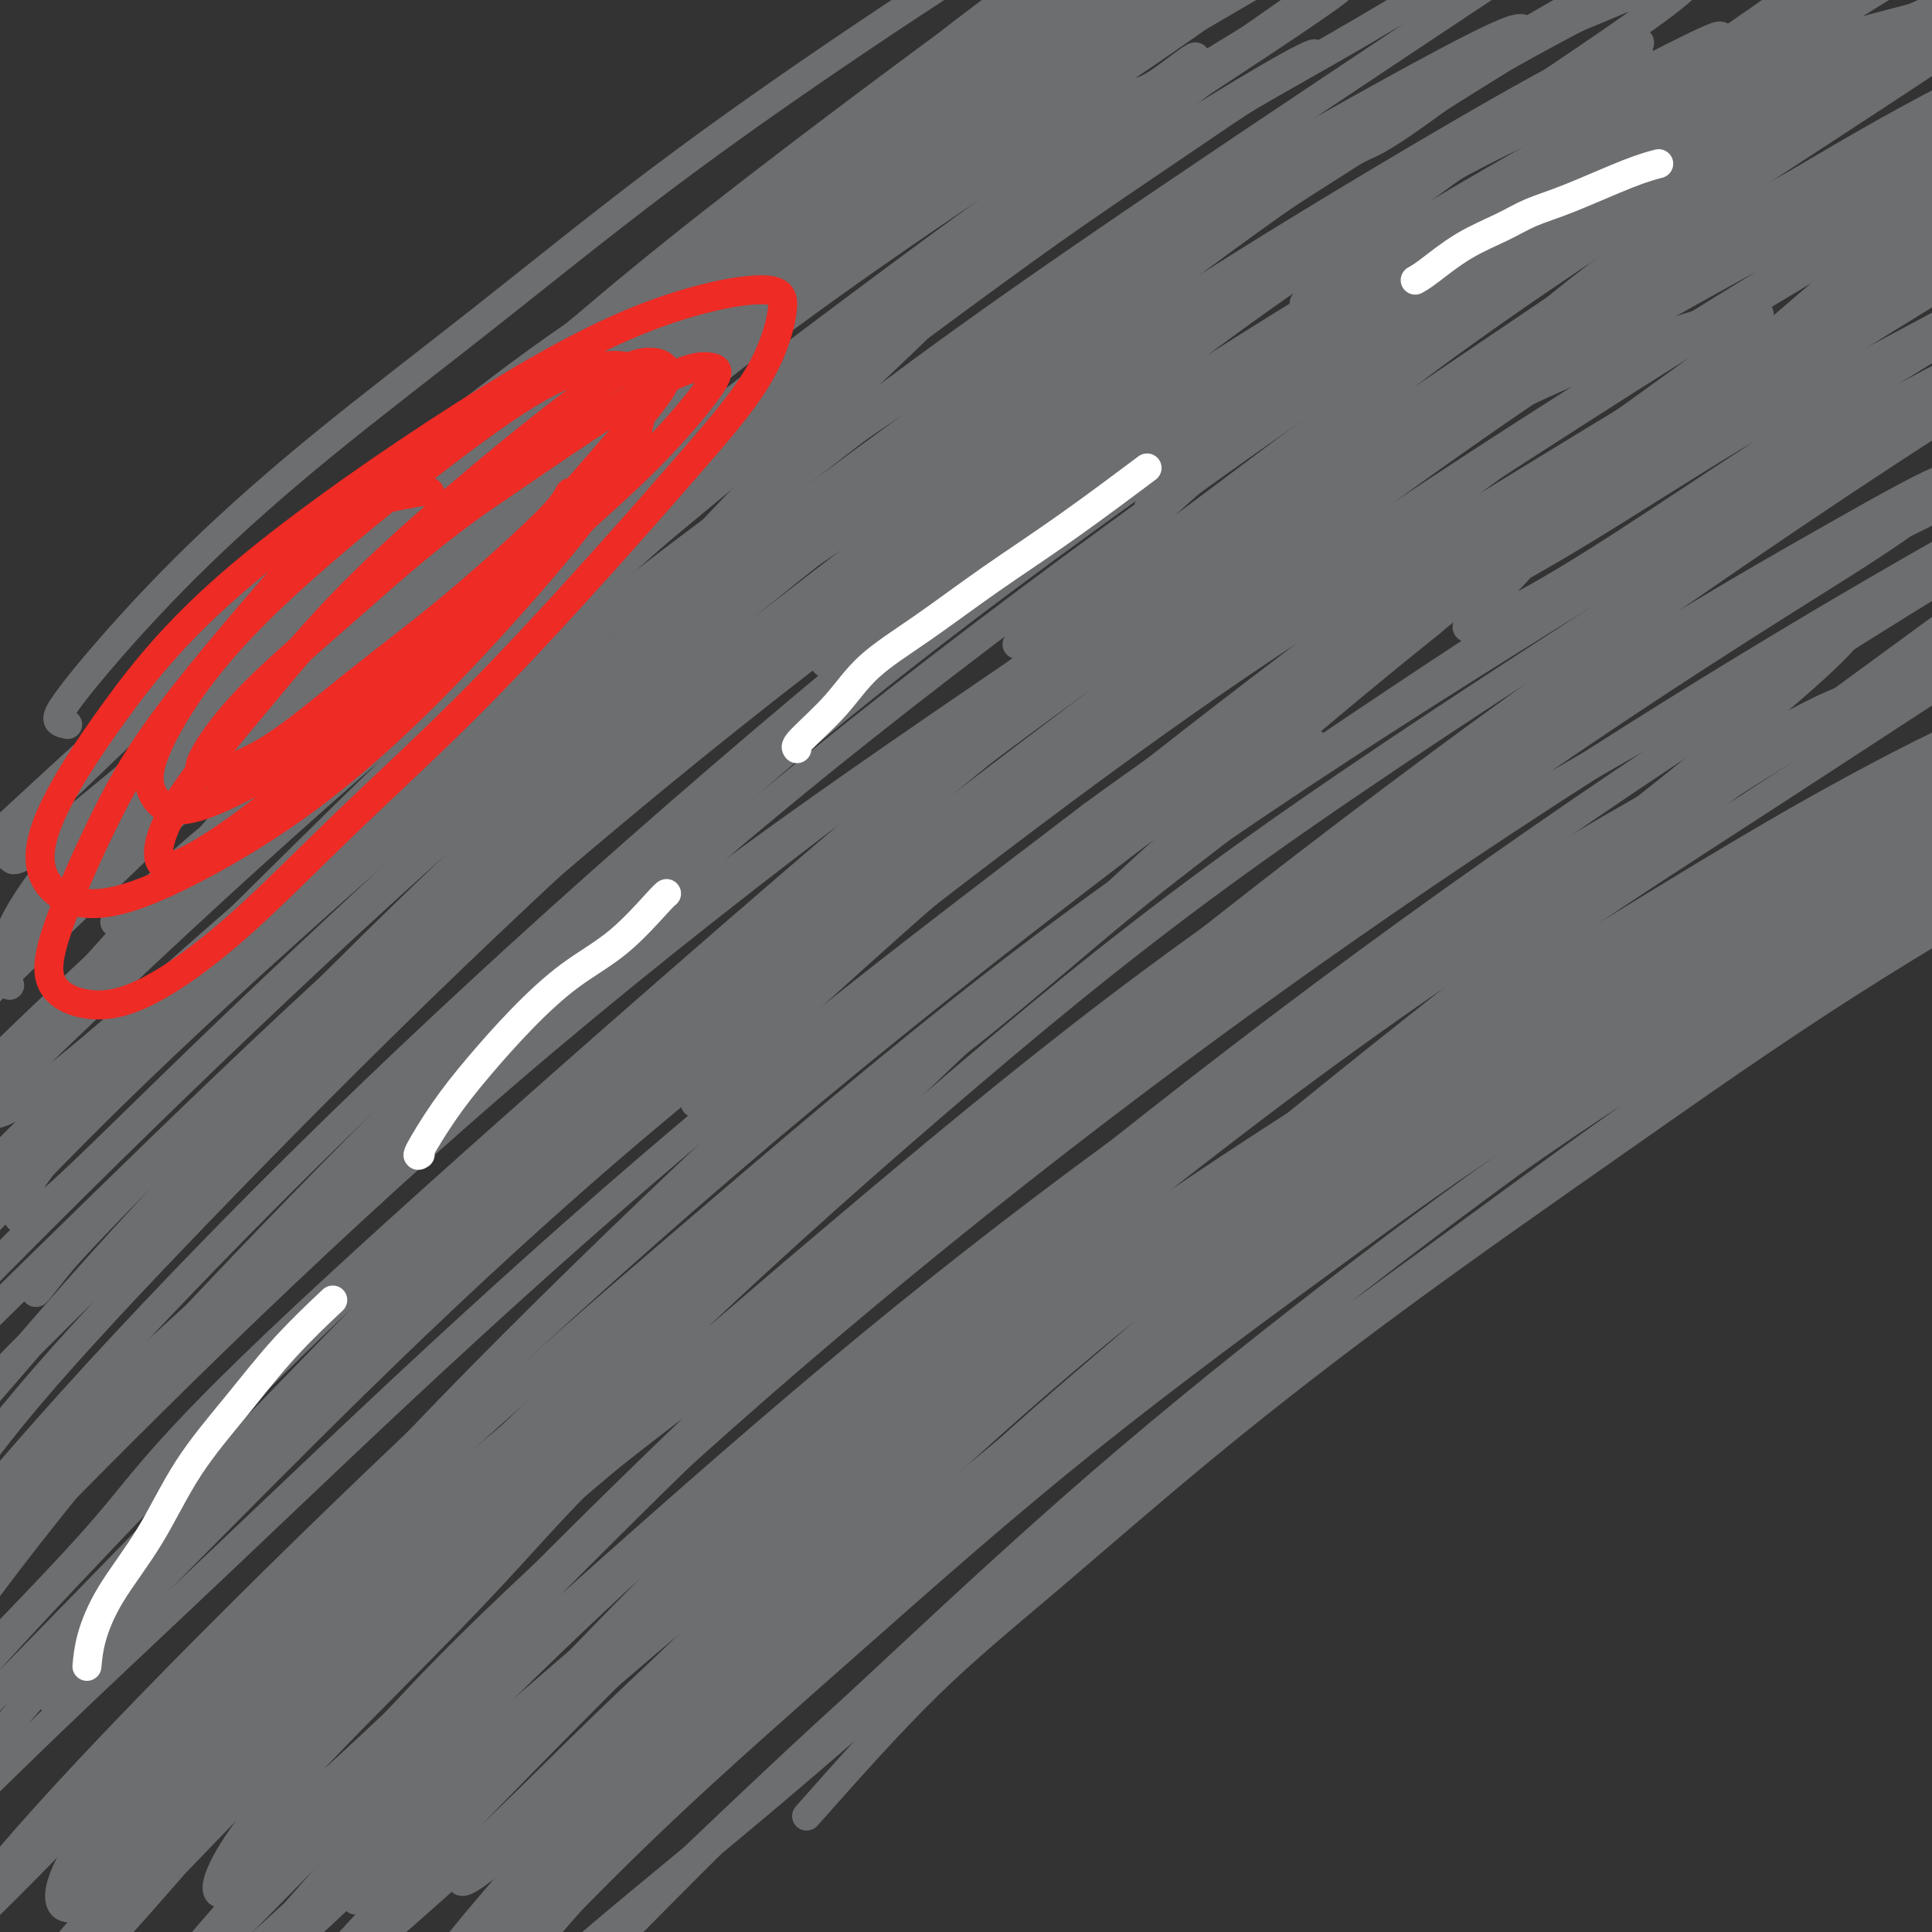 <svg viewBox='0 0 400 400' version='1.1' xmlns='http://www.w3.org/2000/svg' xmlns:xlink='http://www.w3.org/1999/xlink'><rect x="0" y="0" width="400" height="400" fill="#333333" stroke="none"/><g fill='none' stroke='#6D6E70' stroke-width='6' stroke-linecap='round' stroke-linejoin='round'><path d='M14,150c-0.903,-0.187 -1.806,-0.375 -2,-1c-0.194,-0.625 0.323,-1.688 2,-4c1.677,-2.312 4.516,-5.874 9,-11c4.484,-5.126 10.612,-11.816 18,-19c7.388,-7.184 16.035,-14.862 26,-23c9.965,-8.138 21.247,-16.735 33,-26c11.753,-9.265 23.978,-19.198 37,-29c13.022,-9.802 26.841,-19.473 41,-29c14.159,-9.527 28.658,-18.911 39,-25c10.342,-6.089 16.526,-8.883 19,-10c2.474,-1.117 1.237,-0.559 0,0'/><path d='M167,376c8.488,-9.572 16.976,-19.145 25,-27c8.024,-7.855 15.585,-13.993 25,-22c9.415,-8.007 20.685,-17.882 33,-28c12.315,-10.118 25.677,-20.478 40,-31c14.323,-10.522 29.608,-21.207 45,-32c15.392,-10.793 30.889,-21.693 47,-32c16.111,-10.307 32.834,-20.020 48,-29c15.166,-8.980 28.776,-17.225 43,-25c14.224,-7.775 29.064,-15.078 35,-18c5.936,-2.922 2.968,-1.461 0,0'/><path d='M222,15c1.896,-0.559 3.791,-1.117 0,0c-3.791,1.117 -13.270,3.910 -25,10c-11.730,6.090 -25.711,15.477 -38,24c-12.289,8.523 -22.885,16.181 -34,25c-11.115,8.819 -22.748,18.800 -34,29c-11.252,10.200 -22.121,20.618 -32,30c-9.879,9.382 -18.767,17.728 -26,25c-7.233,7.272 -12.810,13.469 -16,17c-3.190,3.531 -3.993,4.397 -3,4c0.993,-0.397 3.781,-2.056 9,-6c5.219,-3.944 12.869,-10.174 22,-18c9.131,-7.826 19.744,-17.247 32,-28c12.256,-10.753 26.154,-22.839 41,-35c14.846,-12.161 30.641,-24.399 42,-33c11.359,-8.601 18.281,-13.567 26,-19c7.719,-5.433 16.234,-11.333 26,-18c9.766,-6.667 20.784,-14.099 32,-21c11.216,-6.901 22.631,-13.270 33,-19c10.369,-5.730 19.693,-10.821 25,-13c5.307,-2.179 6.597,-1.446 9,-2c2.403,-0.554 5.920,-2.395 -10,10c-15.920,12.395 -51.276,39.027 -78,60c-26.724,20.973 -44.815,36.288 -64,53c-19.185,16.712 -39.465,34.819 -58,52c-18.535,17.181 -35.324,33.434 -49,48c-13.676,14.566 -24.239,27.446 -32,37c-7.761,9.554 -12.721,15.784 -15,20c-2.279,4.216 -1.879,6.419 1,5c2.879,-1.419 8.237,-6.459 16,-14c7.763,-7.541 17.932,-17.583 31,-30c13.068,-12.417 29.034,-27.208 45,-42'/><path d='M98,166c23.624,-21.349 36.683,-31.722 56,-47c19.317,-15.278 44.891,-35.460 62,-48c17.109,-12.540 25.753,-17.438 35,-23c9.247,-5.562 19.096,-11.788 31,-19c11.904,-7.212 25.861,-15.408 40,-23c14.139,-7.592 28.459,-14.578 42,-21c13.541,-6.422 26.302,-12.281 35,-16c8.698,-3.719 13.331,-5.299 17,-6c3.669,-0.701 6.372,-0.522 -12,13c-18.372,13.522 -57.819,40.387 -90,63c-32.181,22.613 -57.095,40.973 -83,61c-25.905,20.027 -52.801,41.719 -78,64c-25.199,22.281 -48.702,45.150 -70,67c-21.298,21.850 -40.392,42.683 -56,61c-15.608,18.317 -27.730,34.120 -37,47c-9.270,12.880 -15.687,22.838 -18,28c-2.313,5.162 -0.522,5.529 0,7c0.522,1.471 -0.225,4.048 18,-14c18.225,-18.048 55.422,-56.720 81,-83c25.578,-26.280 39.539,-40.169 59,-58c19.461,-17.831 44.424,-39.606 68,-59c23.576,-19.394 45.764,-36.409 70,-53c24.236,-16.591 50.520,-32.759 68,-43c17.480,-10.241 26.158,-14.554 36,-20c9.842,-5.446 20.849,-12.026 29,-16c8.151,-3.974 13.447,-5.344 20,-8c6.553,-2.656 14.365,-6.599 14,-4c-0.365,2.599 -8.906,11.738 -23,23c-14.094,11.262 -33.741,24.646 -54,40c-20.259,15.354 -41.129,32.677 -62,50'/><path d='M296,129c-29.893,24.049 -46.625,39.173 -67,58c-20.375,18.827 -44.392,41.357 -65,62c-20.608,20.643 -37.806,39.400 -53,57c-15.194,17.600 -28.382,34.043 -39,47c-10.618,12.957 -18.665,22.428 -23,29c-4.335,6.572 -4.959,10.246 -3,10c1.959,-0.246 6.499,-4.413 14,-12c7.501,-7.587 17.963,-18.594 31,-32c13.037,-13.406 28.650,-29.212 46,-46c17.350,-16.788 36.438,-34.557 57,-53c20.562,-18.443 42.598,-37.558 65,-55c22.402,-17.442 45.171,-33.209 67,-47c21.829,-13.791 42.717,-25.606 61,-35c18.283,-9.394 33.962,-16.368 46,-21c12.038,-4.632 20.435,-6.922 24,-7c3.565,-0.078 2.300,2.056 -2,6c-4.300,3.944 -11.633,9.699 -27,21c-15.367,11.301 -38.768,28.150 -60,44c-21.232,15.850 -40.293,30.703 -61,47c-20.707,16.297 -43.058,34.040 -64,52c-20.942,17.960 -40.474,36.137 -58,53c-17.526,16.863 -33.047,32.411 -46,46c-12.953,13.589 -23.337,25.220 -31,34c-7.663,8.780 -12.606,14.709 -15,18c-2.394,3.291 -2.238,3.943 0,2c2.238,-1.943 6.559,-6.479 16,-15c9.441,-8.521 24.003,-21.025 32,-28c7.997,-6.975 9.428,-8.421 10,-9c0.572,-0.579 0.286,-0.289 0,0'/><path d='M170,39c-4.191,2.353 -8.381,4.706 -16,9c-7.619,4.294 -18.666,10.530 -30,18c-11.334,7.470 -22.953,16.175 -35,26c-12.047,9.825 -24.521,20.771 -36,31c-11.479,10.229 -21.961,19.740 -30,28c-8.039,8.260 -13.634,15.270 -17,20c-3.366,4.730 -4.504,7.181 -3,7c1.504,-0.181 5.651,-2.995 12,-8c6.349,-5.005 14.901,-12.202 25,-21c10.099,-8.798 21.744,-19.197 35,-31c13.256,-11.803 28.123,-25.011 42,-37c13.877,-11.989 26.764,-22.760 36,-30c9.236,-7.240 14.822,-10.950 22,-16c7.178,-5.050 15.947,-11.439 25,-18c9.053,-6.561 18.390,-13.294 27,-19c8.610,-5.706 16.491,-10.387 22,-14c5.509,-3.613 8.644,-6.159 10,-7c1.356,-0.841 0.933,0.022 -14,10c-14.933,9.978 -44.376,29.071 -72,48c-27.624,18.929 -53.429,37.694 -76,55c-22.571,17.306 -41.908,33.154 -59,48c-17.092,14.846 -31.940,28.690 -43,39c-11.060,10.310 -18.332,17.086 -22,21c-3.668,3.914 -3.732,4.964 -1,3c2.732,-1.964 8.258,-6.944 17,-15c8.742,-8.056 20.698,-19.188 34,-32c13.302,-12.812 27.949,-27.305 47,-44c19.051,-16.695 42.505,-35.592 57,-47c14.495,-11.408 20.029,-15.326 28,-21c7.971,-5.674 18.377,-13.105 30,-21c11.623,-7.895 24.464,-16.256 37,-24c12.536,-7.744 24.768,-14.872 37,-22'/><path d='M259,-25c17.201,-10.246 23.205,-12.861 27,-14c3.795,-1.139 5.383,-0.800 4,1c-1.383,1.800 -5.737,5.063 -34,25c-28.263,19.937 -80.434,56.547 -114,82c-33.566,25.453 -48.527,39.748 -67,57c-18.473,17.252 -40.456,37.460 -58,54c-17.544,16.540 -30.647,29.414 -40,39c-9.353,9.586 -14.957,15.886 -17,19c-2.043,3.114 -0.525,3.041 4,-1c4.525,-4.041 12.058,-12.051 23,-23c10.942,-10.949 25.294,-24.837 41,-40c15.706,-15.163 32.765,-31.602 54,-50c21.235,-18.398 46.647,-38.756 64,-52c17.353,-13.244 26.648,-19.374 36,-26c9.352,-6.626 18.762,-13.747 30,-21c11.238,-7.253 24.304,-14.636 37,-22c12.696,-7.364 25.022,-14.707 35,-20c9.978,-5.293 17.606,-8.534 26,-13c8.394,-4.466 17.552,-10.157 -1,3c-18.552,13.157 -64.814,45.164 -100,70c-35.186,24.836 -59.296,42.503 -83,62c-23.704,19.497 -47.002,40.825 -68,60c-20.998,19.175 -39.696,36.198 -55,51c-15.304,14.802 -27.213,27.383 -35,36c-7.787,8.617 -11.452,13.269 -12,15c-0.548,1.731 2.022,0.540 8,-5c5.978,-5.540 15.364,-15.429 28,-28c12.636,-12.571 28.521,-27.823 46,-44c17.479,-16.177 36.552,-33.278 59,-52c22.448,-18.722 48.271,-39.063 68,-54c19.729,-14.937 33.365,-24.468 47,-34'/><path d='M212,50c30.335,-21.491 48.672,-31.219 64,-40c15.328,-8.781 27.646,-16.615 37,-22c9.354,-5.385 15.743,-8.323 29,-16c13.257,-7.677 33.380,-20.095 11,-5c-22.380,15.095 -87.265,57.703 -127,85c-39.735,27.297 -54.321,39.284 -75,56c-20.679,16.716 -47.452,38.161 -70,58c-22.548,19.839 -40.872,38.071 -57,54c-16.128,15.929 -30.058,29.554 -40,40c-9.942,10.446 -15.894,17.712 -19,22c-3.106,4.288 -3.367,5.598 0,3c3.367,-2.598 10.360,-9.104 20,-19c9.640,-9.896 21.927,-23.182 37,-38c15.073,-14.818 32.932,-31.169 52,-48c19.068,-16.831 39.345,-34.143 62,-52c22.655,-17.857 47.689,-36.258 67,-50c19.311,-13.742 32.899,-22.823 44,-30c11.101,-7.177 19.714,-12.448 29,-18c9.286,-5.552 19.246,-11.383 29,-17c9.754,-5.617 19.304,-11.020 26,-15c6.696,-3.980 10.540,-6.538 15,-9c4.460,-2.462 9.536,-4.829 -6,5c-15.536,9.829 -51.685,31.854 -81,51c-29.315,19.146 -51.797,35.415 -75,53c-23.203,17.585 -47.127,36.487 -70,56c-22.873,19.513 -44.695,39.637 -64,58c-19.305,18.363 -36.092,34.963 -50,49c-13.908,14.037 -24.937,25.510 -32,34c-7.063,8.490 -10.161,13.997 -10,15c0.161,1.003 3.580,-2.499 7,-6'/><path d='M-35,304c5.330,-4.982 15.153,-14.436 27,-26c11.847,-11.564 25.716,-25.239 42,-41c16.284,-15.761 34.984,-33.607 55,-51c20.016,-17.393 41.350,-34.331 64,-52c22.650,-17.669 46.617,-36.068 67,-50c20.383,-13.932 37.182,-23.397 50,-31c12.818,-7.603 21.656,-13.345 30,-18c8.344,-4.655 16.194,-8.223 24,-12c7.806,-3.777 15.569,-7.761 22,-11c6.431,-3.239 11.532,-5.732 10,-4c-1.532,1.732 -9.695,7.688 -28,20c-18.305,12.312 -46.751,30.981 -71,48c-24.249,17.019 -44.301,32.390 -66,50c-21.699,17.610 -45.044,37.459 -67,57c-21.956,19.541 -42.523,38.774 -61,57c-18.477,18.226 -34.864,35.445 -48,50c-13.136,14.555 -23.023,26.445 -30,35c-6.977,8.555 -11.046,13.776 -12,16c-0.954,2.224 1.206,1.450 6,-3c4.794,-4.450 12.220,-12.576 23,-24c10.780,-11.424 24.913,-26.147 41,-42c16.087,-15.853 34.127,-32.837 54,-51c19.873,-18.163 41.578,-37.505 64,-56c22.422,-18.495 45.560,-36.142 70,-54c24.440,-17.858 50.180,-35.925 69,-48c18.820,-12.075 30.718,-18.158 40,-23c9.282,-4.842 15.949,-8.444 24,-13c8.051,-4.556 17.488,-10.067 25,-14c7.512,-3.933 13.099,-6.290 19,-9c5.901,-2.710 12.114,-5.774 4,0c-8.114,5.774 -30.557,20.387 -53,35'/><path d='M359,39c-23.813,16.009 -56.845,38.531 -80,54c-23.155,15.469 -36.433,23.884 -75,56c-38.567,32.116 -102.423,87.933 -136,119c-33.577,31.067 -36.873,37.384 -46,48c-9.127,10.616 -24.084,25.533 -30,32c-5.916,6.467 -2.793,4.486 -1,3c1.793,-1.486 2.254,-2.478 11,-12c8.746,-9.522 25.776,-27.575 42,-44c16.224,-16.425 31.641,-31.221 50,-48c18.359,-16.779 39.658,-35.540 62,-54c22.342,-18.460 45.726,-36.620 70,-54c24.274,-17.380 49.438,-33.981 72,-48c22.562,-14.019 42.521,-25.456 58,-34c15.479,-8.544 26.477,-14.193 36,-19c9.523,-4.807 17.571,-8.770 24,-12c6.429,-3.230 11.239,-5.727 16,-8c4.761,-2.273 9.472,-4.320 4,-1c-5.472,3.320 -21.129,12.009 -43,25c-21.871,12.991 -49.957,30.283 -76,47c-26.043,16.717 -50.043,32.859 -75,51c-24.957,18.141 -50.871,38.282 -75,58c-24.129,19.718 -46.472,39.014 -67,58c-20.528,18.986 -39.239,37.662 -55,54c-15.761,16.338 -28.571,30.339 -38,41c-9.429,10.661 -15.477,17.981 -18,22c-2.523,4.019 -1.522,4.736 2,2c3.522,-2.736 9.565,-8.927 19,-18c9.435,-9.073 22.261,-21.030 37,-35c14.739,-13.970 31.391,-29.953 50,-47c18.609,-17.047 39.174,-35.156 61,-53c21.826,-17.844 44.913,-35.422 68,-53'/><path d='M226,169c23.087,-16.871 46.804,-32.550 69,-47c22.196,-14.450 42.872,-27.671 62,-39c19.128,-11.329 36.709,-20.764 48,-27c11.291,-6.236 16.290,-9.271 21,-12c4.710,-2.729 9.129,-5.152 9,-5c-0.129,0.152 -4.805,2.878 -15,9c-10.195,6.122 -25.909,15.638 -44,27c-18.091,11.362 -38.559,24.569 -61,40c-22.441,15.431 -46.855,33.086 -72,52c-25.145,18.914 -51.019,39.086 -75,59c-23.981,19.914 -46.067,39.570 -67,59c-20.933,19.430 -40.711,38.636 -57,55c-16.289,16.364 -29.089,29.888 -38,40c-8.911,10.112 -13.931,16.813 -16,20c-2.069,3.187 -1.185,2.862 3,-1c4.185,-3.862 11.672,-11.261 22,-22c10.328,-10.739 23.497,-24.820 39,-40c15.503,-15.180 33.340,-31.460 53,-49c19.660,-17.540 41.144,-36.340 64,-55c22.856,-18.660 47.083,-37.180 71,-54c23.917,-16.820 47.523,-31.941 70,-46c22.477,-14.059 43.825,-27.055 63,-38c19.175,-10.945 36.176,-19.837 50,-27c13.824,-7.163 24.469,-12.595 31,-16c6.531,-3.405 8.948,-4.781 8,-4c-0.948,0.781 -5.261,3.718 -14,9c-8.739,5.282 -21.905,12.907 -38,23c-16.095,10.093 -35.118,22.654 -56,37c-20.882,14.346 -43.622,30.478 -67,48c-23.378,17.522 -47.394,36.435 -70,55c-22.606,18.565 -43.803,36.783 -65,55'/><path d='M154,275c-30.750,26.634 -40.125,38.220 -52,51c-11.875,12.780 -26.249,26.756 -36,37c-9.751,10.244 -14.878,16.758 -17,20c-2.122,3.242 -1.239,3.213 3,0c4.239,-3.213 11.835,-9.609 22,-19c10.165,-9.391 22.900,-21.775 38,-36c15.100,-14.225 32.564,-30.289 52,-47c19.436,-16.711 40.845,-34.069 63,-51c22.155,-16.931 45.055,-33.433 68,-49c22.945,-15.567 45.935,-30.197 67,-43c21.065,-12.803 40.205,-23.780 57,-33c16.795,-9.220 31.245,-16.683 42,-22c10.755,-5.317 17.814,-8.488 21,-10c3.186,-1.512 2.499,-1.366 -2,1c-4.499,2.366 -12.811,6.952 -25,14c-12.189,7.048 -28.256,16.557 -47,28c-18.744,11.443 -40.165,24.819 -63,40c-22.835,15.181 -47.085,32.168 -71,50c-23.915,17.832 -47.496,36.508 -70,55c-22.504,18.492 -43.932,36.801 -63,54c-19.068,17.199 -35.775,33.289 -49,47c-13.225,13.711 -22.967,25.044 -30,33c-7.033,7.956 -11.358,12.537 -12,14c-0.642,1.463 2.398,-0.190 7,-4c4.602,-3.810 10.766,-9.777 26,-24c15.234,-14.223 39.537,-36.702 55,-51c15.463,-14.298 22.085,-20.414 42,-37c19.915,-16.586 53.121,-43.642 80,-64c26.879,-20.358 47.429,-34.020 69,-48c21.571,-13.980 44.163,-28.280 64,-40c19.837,-11.720 36.918,-20.860 54,-30'/><path d='M447,111c25.283,-14.715 29.492,-16.501 35,-19c5.508,-2.499 12.317,-5.710 15,-7c2.683,-1.290 1.242,-0.659 -4,2c-5.242,2.659 -14.284,7.347 -26,14c-11.716,6.653 -26.104,15.271 -43,26c-16.896,10.729 -36.299,23.568 -57,37c-20.701,13.432 -42.699,27.458 -64,43c-21.301,15.542 -41.906,32.599 -62,49c-20.094,16.401 -39.676,32.147 -57,47c-17.324,14.853 -32.389,28.814 -45,41c-12.611,12.186 -22.769,22.596 -30,30c-7.231,7.404 -11.534,11.802 -13,14c-1.466,2.198 -0.094,2.196 4,-1c4.094,-3.196 10.910,-9.585 20,-18c9.090,-8.415 20.455,-18.856 34,-31c13.545,-12.144 29.271,-25.991 46,-40c16.729,-14.009 34.460,-28.180 53,-42c18.540,-13.820 37.887,-27.287 57,-40c19.113,-12.713 37.992,-24.671 55,-35c17.008,-10.329 32.146,-19.030 45,-26c12.854,-6.970 23.425,-12.209 31,-16c7.575,-3.791 12.154,-6.134 14,-7c1.846,-0.866 0.959,-0.255 -3,2c-3.959,2.255 -10.991,6.155 -21,12c-10.009,5.845 -22.994,13.636 -38,23c-15.006,9.364 -32.031,20.303 -50,32c-17.969,11.697 -36.881,24.154 -56,38c-19.119,13.846 -38.444,29.083 -57,44c-18.556,14.917 -36.342,29.516 -53,44c-16.658,14.484 -32.188,28.853 -45,41c-12.812,12.147 -22.906,22.074 -33,32'/><path d='M99,400c-15.703,15.347 -15.961,17.214 -17,19c-1.039,1.786 -2.858,3.493 -1,2c1.858,-1.493 7.392,-6.184 15,-13c7.608,-6.816 17.291,-15.755 29,-27c11.709,-11.245 25.446,-24.794 41,-39c15.554,-14.206 32.926,-29.069 51,-44c18.074,-14.931 36.850,-29.930 56,-44c19.150,-14.070 38.675,-27.210 58,-40c19.325,-12.790 38.450,-25.228 56,-36c17.550,-10.772 33.527,-19.878 47,-27c13.473,-7.122 24.444,-12.260 32,-16c7.556,-3.740 11.697,-6.081 13,-7c1.303,-0.919 -0.230,-0.416 -5,2c-4.770,2.416 -12.775,6.746 -24,13c-11.225,6.254 -25.669,14.431 -42,24c-16.331,9.569 -34.548,20.531 -54,33c-19.452,12.469 -40.140,26.446 -61,41c-20.860,14.554 -41.892,29.685 -62,45c-20.108,15.315 -39.291,30.814 -57,46c-17.709,15.186 -33.945,30.060 -48,43c-14.055,12.940 -25.928,23.947 -35,33c-9.072,9.053 -15.342,16.151 -19,20c-3.658,3.849 -4.704,4.448 -3,3c1.704,-1.448 6.158,-4.944 13,-11c6.842,-6.056 16.071,-14.673 27,-25c10.929,-10.327 23.558,-22.364 38,-35c14.442,-12.636 30.699,-25.872 48,-40c17.301,-14.128 35.648,-29.148 54,-43c18.352,-13.852 36.710,-26.537 55,-39c18.290,-12.463 36.511,-24.704 53,-35c16.489,-10.296 31.244,-18.648 46,-27'/><path d='M403,176c13.749,-8.148 25.122,-15.018 34,-20c8.878,-4.982 15.259,-8.076 19,-10c3.741,-1.924 4.840,-2.678 3,-2c-1.840,0.678 -6.619,2.787 -14,7c-7.381,4.213 -17.364,10.529 -30,18c-12.636,7.471 -27.923,16.098 -44,26c-16.077,9.902 -32.943,21.081 -51,33c-18.057,11.919 -37.306,24.578 -56,38c-18.694,13.422 -36.833,27.608 -54,41c-17.167,13.392 -33.361,25.992 -47,37c-13.639,11.008 -24.721,20.424 -33,27c-8.279,6.576 -13.754,10.310 -16,12c-2.246,1.690 -1.264,1.335 2,-2c3.264,-3.335 8.809,-9.649 16,-17c7.191,-7.351 16.028,-15.738 30,-29c13.972,-13.262 33.081,-31.397 51,-47c17.919,-15.603 34.650,-28.672 49,-40c14.350,-11.328 26.320,-20.915 51,-37c24.680,-16.085 62.071,-38.667 81,-50c18.929,-11.333 19.395,-11.417 17,-10c-2.395,1.417 -7.653,4.335 -16,9c-8.347,4.665 -19.785,11.079 -33,19c-13.215,7.921 -28.208,17.351 -44,28c-15.792,10.649 -32.384,22.518 -49,35c-16.616,12.482 -33.256,25.577 -49,38c-15.744,12.423 -30.591,24.175 -43,35c-12.409,10.825 -22.379,20.722 -31,29c-8.621,8.278 -15.892,14.937 -20,19c-4.108,4.063 -5.054,5.532 -6,7'/><path d='M120,370c-8.490,8.303 -1.216,1.562 5,-4c6.216,-5.562 11.375,-9.943 19,-17c7.625,-7.057 17.718,-16.789 29,-27c11.282,-10.211 23.754,-20.902 37,-32c13.246,-11.098 27.266,-22.604 42,-34c14.734,-11.396 30.182,-22.683 45,-33c14.818,-10.317 29.006,-19.662 42,-28c12.994,-8.338 24.794,-15.667 35,-22c10.206,-6.333 18.817,-11.670 24,-15c5.183,-3.330 6.937,-4.653 7,-5c0.063,-0.347 -1.565,0.281 -7,3c-5.435,2.719 -14.675,7.528 -26,14c-11.325,6.472 -24.734,14.605 -40,24c-15.266,9.395 -32.389,20.050 -50,32c-17.611,11.950 -35.710,25.194 -54,39c-18.290,13.806 -36.771,28.174 -54,42c-17.229,13.826 -33.205,27.109 -47,39c-13.795,11.891 -25.410,22.389 -34,30c-8.590,7.611 -14.155,12.334 -17,15c-2.845,2.666 -2.969,3.277 -1,1c1.969,-2.277 6.032,-7.440 13,-15c6.968,-7.560 16.843,-17.517 28,-29c11.157,-11.483 23.597,-24.494 38,-38c14.403,-13.506 30.768,-27.509 48,-42c17.232,-14.491 35.330,-29.471 53,-43c17.670,-13.529 34.912,-25.609 51,-36c16.088,-10.391 31.021,-19.094 43,-26c11.979,-6.906 21.005,-12.016 27,-15c5.995,-2.984 8.960,-3.842 9,-4c0.040,-0.158 -2.846,0.383 -10,4c-7.154,3.617 -18.577,10.308 -30,17'/><path d='M345,165c-13.791,7.670 -28.269,16.345 -45,27c-16.731,10.655 -35.714,23.291 -55,37c-19.286,13.709 -38.874,28.490 -58,44c-19.126,15.510 -37.788,31.749 -55,47c-17.212,15.251 -32.973,29.514 -46,42c-13.027,12.486 -23.321,23.194 -31,31c-7.679,7.806 -12.744,12.711 -15,15c-2.256,2.289 -1.701,1.961 1,-1c2.701,-2.961 7.550,-8.556 15,-17c7.450,-8.444 17.500,-19.737 29,-32c11.500,-12.263 24.448,-25.495 39,-40c14.552,-14.505 30.707,-30.284 48,-46c17.293,-15.716 35.724,-31.371 54,-46c18.276,-14.629 36.398,-28.234 54,-41c17.602,-12.766 34.683,-24.694 50,-35c15.317,-10.306 28.871,-18.989 40,-26c11.129,-7.011 19.832,-12.350 26,-17c6.168,-4.650 9.799,-8.609 7,-8c-2.799,0.609 -12.030,5.788 -23,12c-10.970,6.212 -23.680,13.459 -39,23c-15.320,9.541 -33.251,21.376 -52,34c-18.749,12.624 -38.316,26.037 -58,41c-19.684,14.963 -39.483,31.475 -59,48c-19.517,16.525 -38.750,33.063 -56,49c-17.250,15.937 -32.516,31.274 -46,45c-13.484,13.726 -25.185,25.841 -34,35c-8.815,9.159 -14.744,15.362 -18,19c-3.256,3.638 -3.838,4.710 -2,3c1.838,-1.710 6.097,-6.203 13,-14c6.903,-7.797 16.452,-18.899 26,-30'/><path d='M55,364c12.628,-13.790 24.700,-26.264 39,-41c14.300,-14.736 30.830,-31.736 49,-49c18.170,-17.264 37.981,-34.794 57,-51c19.019,-16.206 37.246,-31.087 61,-48c23.754,-16.913 53.035,-35.856 75,-50c21.965,-14.144 36.613,-23.487 51,-32c14.387,-8.513 28.513,-16.196 39,-22c10.487,-5.804 17.335,-9.727 21,-12c3.665,-2.273 4.148,-2.894 1,-2c-3.148,0.894 -9.928,3.305 -20,8c-10.072,4.695 -23.438,11.675 -39,20c-15.562,8.325 -33.322,17.996 -53,30c-19.678,12.004 -41.275,26.340 -63,41c-21.725,14.660 -43.577,29.645 -66,47c-22.423,17.355 -45.416,37.080 -64,53c-18.584,15.920 -32.758,28.035 -56,50c-23.242,21.965 -55.551,53.780 -70,68c-14.449,14.220 -11.039,10.846 -9,9c2.039,-1.846 2.707,-2.164 7,-7c4.293,-4.836 12.212,-14.189 22,-25c9.788,-10.811 21.446,-23.078 35,-37c13.554,-13.922 29.004,-29.498 46,-46c16.996,-16.502 35.537,-33.930 55,-51c19.463,-17.070 39.848,-33.783 60,-49c20.152,-15.217 40.070,-28.937 59,-42c18.930,-13.063 36.871,-25.470 53,-36c16.129,-10.530 30.447,-19.183 42,-26c11.553,-6.817 20.341,-11.797 26,-15c5.659,-3.203 8.188,-4.629 6,-4c-2.188,0.629 -9.094,3.315 -16,6'/><path d='M403,51c-8.467,3.822 -21.636,10.375 -37,19c-15.364,8.625 -32.923,19.320 -52,31c-19.077,11.680 -39.670,24.344 -61,39c-21.330,14.656 -43.395,31.304 -65,48c-21.605,16.696 -42.751,33.439 -62,50c-19.249,16.561 -36.602,32.938 -52,48c-15.398,15.062 -28.840,28.807 -39,39c-10.160,10.193 -17.038,16.832 -21,21c-3.962,4.168 -5.007,5.864 -4,5c1.007,-0.864 4.065,-4.288 10,-11c5.935,-6.712 14.745,-16.710 25,-28c10.255,-11.290 21.955,-23.870 37,-39c15.045,-15.130 33.436,-32.809 48,-47c14.564,-14.191 25.300,-24.895 56,-49c30.700,-24.105 81.364,-61.611 110,-82c28.636,-20.389 35.246,-23.661 44,-29c8.754,-5.339 19.653,-12.746 26,-17c6.347,-4.254 8.143,-5.354 10,-7c1.857,-1.646 3.777,-3.838 -1,-2c-4.777,1.838 -16.249,7.706 -30,15c-13.751,7.294 -29.779,16.014 -48,27c-18.221,10.986 -38.633,24.239 -60,39c-21.367,14.761 -43.688,31.030 -66,48c-22.312,16.970 -44.616,34.641 -66,53c-21.384,18.359 -41.848,37.406 -60,55c-18.152,17.594 -33.991,33.737 -47,47c-13.009,13.263 -23.188,23.648 -30,31c-6.812,7.352 -10.257,11.672 -11,13c-0.743,1.328 1.216,-0.335 6,-6c4.784,-5.665 12.392,-15.333 20,-25'/><path d='M-17,337c9.676,-11.405 20.865,-24.418 34,-39c13.135,-14.582 28.217,-30.735 45,-48c16.783,-17.265 35.267,-35.643 55,-54c19.733,-18.357 40.714,-36.692 61,-53c20.286,-16.308 39.876,-30.587 60,-45c20.124,-14.413 40.783,-28.959 54,-38c13.217,-9.041 18.991,-12.576 28,-18c9.009,-5.424 21.252,-12.736 28,-17c6.748,-4.264 8.000,-5.479 10,-7c2.000,-1.521 4.748,-3.346 1,-2c-3.748,1.346 -13.992,5.865 -31,15c-17.008,9.135 -40.781,22.885 -62,36c-21.219,13.115 -39.883,25.594 -60,40c-20.117,14.406 -41.687,30.739 -63,48c-21.313,17.261 -42.368,35.449 -62,53c-19.632,17.551 -37.841,34.463 -53,49c-15.159,14.537 -27.270,26.698 -36,36c-8.730,9.302 -14.081,15.744 -17,19c-2.919,3.256 -3.407,3.327 -1,1c2.407,-2.327 7.710,-7.052 15,-15c7.290,-7.948 16.567,-19.120 28,-32c11.433,-12.880 25.023,-27.469 41,-43c15.977,-15.531 34.342,-32.004 52,-48c17.658,-15.996 34.609,-31.516 58,-50c23.391,-18.484 53.220,-39.933 72,-53c18.780,-13.067 26.509,-17.752 35,-23c8.491,-5.248 17.745,-11.058 26,-16c8.255,-4.942 15.512,-9.015 21,-12c5.488,-2.985 9.208,-4.880 13,-7c3.792,-2.120 7.655,-4.463 0,0c-7.655,4.463 -26.827,15.731 -46,27'/><path d='M289,41c-17.058,10.624 -36.703,23.683 -56,37c-19.297,13.317 -38.244,26.893 -58,42c-19.756,15.107 -40.319,31.744 -59,47c-18.681,15.256 -35.481,29.129 -50,42c-14.519,12.871 -26.759,24.738 -36,34c-9.241,9.262 -15.483,15.917 -19,20c-3.517,4.083 -4.309,5.592 -3,4c1.309,-1.592 4.720,-6.286 11,-13c6.280,-6.714 15.429,-15.446 26,-26c10.571,-10.554 22.565,-22.928 37,-37c14.435,-14.072 31.311,-29.843 46,-43c14.689,-13.157 27.192,-23.702 52,-43c24.808,-19.298 61.921,-47.350 81,-61c19.079,-13.650 20.124,-12.897 24,-15c3.876,-2.103 10.585,-7.061 16,-11c5.415,-3.939 9.537,-6.859 12,-9c2.463,-2.141 3.266,-3.504 1,-3c-2.266,0.504 -7.603,2.874 -26,13c-18.397,10.126 -49.854,28.009 -73,43c-23.146,14.991 -37.980,27.090 -56,41c-18.020,13.910 -39.227,29.632 -58,45c-18.773,15.368 -35.111,30.381 -50,44c-14.889,13.619 -28.330,25.842 -38,35c-9.670,9.158 -15.569,15.249 -19,19c-3.431,3.751 -4.394,5.161 -3,4c1.394,-1.161 5.144,-4.894 11,-11c5.856,-6.106 13.817,-14.585 24,-25c10.183,-10.415 22.588,-22.766 36,-36c13.412,-13.234 27.832,-27.353 43,-41c15.168,-13.647 31.084,-26.824 47,-40'/><path d='M152,97c16.475,-13.229 34.164,-26.303 46,-35c11.836,-8.697 17.820,-13.018 25,-18c7.180,-4.982 15.556,-10.624 22,-15c6.444,-4.376 10.955,-7.484 15,-10c4.045,-2.516 7.625,-4.439 10,-6c2.375,-1.561 3.546,-2.761 0,-1c-3.546,1.761 -11.810,6.483 -27,16c-15.190,9.517 -37.307,23.831 -55,36c-17.693,12.169 -30.961,22.195 -45,33c-14.039,10.805 -28.848,22.391 -42,33c-13.152,10.609 -24.649,20.241 -34,28c-9.351,7.759 -16.558,13.646 -21,17c-4.442,3.354 -6.119,4.175 -6,4c0.119,-0.175 2.036,-1.348 6,-5c3.964,-3.652 9.976,-9.784 18,-17c8.024,-7.216 18.061,-15.515 29,-25c10.939,-9.485 22.779,-20.156 36,-31c13.221,-10.844 27.823,-21.861 40,-31c12.177,-9.139 21.931,-16.401 31,-23c9.069,-6.599 17.454,-12.535 24,-17c6.546,-4.465 11.254,-7.457 17,-11c5.746,-3.543 12.532,-7.635 18,-11c5.468,-3.365 9.620,-6.002 13,-8c3.380,-1.998 5.990,-3.358 6,-3c0.010,0.358 -2.579,2.433 -17,12c-14.421,9.567 -40.672,26.626 -60,40c-19.328,13.374 -31.731,23.064 -46,34c-14.269,10.936 -30.402,23.117 -45,35c-14.598,11.883 -27.661,23.469 -39,33c-11.339,9.531 -20.954,17.009 -27,22c-6.046,4.991 -8.523,7.496 -11,10'/><path d='M33,183c-18.717,15.615 -4.509,4.651 3,-2c7.509,-6.651 8.320,-8.990 14,-15c5.680,-6.010 16.229,-15.690 27,-26c10.771,-10.310 21.764,-21.249 35,-33c13.236,-11.751 28.715,-24.316 41,-34c12.285,-9.684 21.377,-16.489 30,-23c8.623,-6.511 16.776,-12.727 24,-18c7.224,-5.273 13.517,-9.603 20,-14c6.483,-4.397 13.154,-8.862 19,-13c5.846,-4.138 10.865,-7.948 14,-10c3.135,-2.052 4.386,-2.344 5,-3c0.614,-0.656 0.590,-1.676 -20,12c-20.590,13.676 -61.746,42.047 -83,57c-21.254,14.953 -22.606,16.487 -37,29c-14.394,12.513 -41.829,36.005 -61,53c-19.171,16.995 -30.078,27.494 -41,38c-10.922,10.506 -21.861,21.019 -29,28c-7.139,6.981 -10.480,10.430 -12,12c-1.520,1.570 -1.221,1.262 2,-2c3.221,-3.262 9.363,-9.479 17,-18c7.637,-8.521 16.768,-19.345 28,-31c11.232,-11.655 24.566,-24.141 39,-38c14.434,-13.859 29.969,-29.089 46,-43c16.031,-13.911 32.557,-26.501 44,-35c11.443,-8.499 17.804,-12.906 25,-18c7.196,-5.094 15.226,-10.874 24,-17c8.774,-6.126 18.290,-12.597 28,-19c9.710,-6.403 19.613,-12.737 28,-18c8.387,-5.263 15.258,-9.455 20,-12c4.742,-2.545 7.355,-3.441 6,-2c-1.355,1.441 -6.677,5.221 -12,9'/><path d='M277,-23c-9.506,7.111 -27.271,20.389 -53,40c-25.729,19.611 -59.421,45.554 -83,65c-23.579,19.446 -37.043,32.395 -52,47c-14.957,14.605 -31.406,30.866 -45,45c-13.594,14.134 -24.332,26.143 -32,35c-7.668,8.857 -12.267,14.563 -14,18c-1.733,3.437 -0.599,4.604 3,3c3.599,-1.604 9.665,-5.980 18,-13c8.335,-7.020 18.941,-16.683 32,-28c13.059,-11.317 28.571,-24.287 45,-38c16.429,-13.713 33.776,-28.168 54,-43c20.224,-14.832 43.325,-30.040 60,-41c16.675,-10.960 26.926,-17.672 36,-23c9.074,-5.328 16.973,-9.272 26,-14c9.027,-4.728 19.183,-10.240 29,-15c9.817,-4.760 19.295,-8.768 27,-12c7.705,-3.232 13.636,-5.689 18,-7c4.364,-1.311 7.161,-1.478 -3,6c-10.161,7.478 -33.279,22.601 -57,39c-23.721,16.399 -48.045,34.076 -70,51c-21.955,16.924 -41.540,33.097 -62,51c-20.460,17.903 -41.793,37.536 -61,56c-19.207,18.464 -36.288,35.758 -51,51c-14.712,15.242 -27.055,28.430 -36,39c-8.945,10.570 -14.492,18.521 -17,23c-2.508,4.479 -1.978,5.485 1,4c2.978,-1.485 8.403,-5.461 17,-13c8.597,-7.539 20.366,-18.639 34,-31c13.634,-12.361 29.132,-25.982 47,-41c17.868,-15.018 38.105,-31.434 59,-47c20.895,-15.566 42.447,-30.283 64,-45'/><path d='M211,139c30.374,-21.266 44.811,-28.429 62,-37c17.189,-8.571 37.132,-18.548 52,-25c14.868,-6.452 24.660,-9.378 31,-11c6.340,-1.622 9.227,-1.940 8,0c-1.227,1.940 -6.570,6.137 -16,13c-9.430,6.863 -22.949,16.392 -39,28c-16.051,11.608 -34.636,25.295 -55,41c-20.364,15.705 -42.507,33.428 -64,52c-21.493,18.572 -42.335,37.994 -62,57c-19.665,19.006 -38.154,37.597 -54,55c-15.846,17.403 -29.051,33.619 -39,46c-9.949,12.381 -16.643,20.929 -20,27c-3.357,6.071 -3.378,9.666 -1,10c2.378,0.334 7.155,-2.593 15,-9c7.845,-6.407 18.757,-16.293 32,-28c13.243,-11.707 28.817,-25.236 46,-40c17.183,-14.764 35.974,-30.765 56,-47c20.026,-16.235 41.286,-32.706 63,-48c21.714,-15.294 43.883,-29.411 63,-41c19.117,-11.589 35.183,-20.652 55,-32c19.817,-11.348 43.384,-24.983 38,-18c-5.384,6.983 -39.719,34.584 -64,53c-24.281,18.416 -38.509,27.647 -57,42c-18.491,14.353 -41.245,33.826 -60,50c-18.755,16.174 -33.511,29.047 -56,51c-22.489,21.953 -52.711,52.987 -66,67c-13.289,14.013 -9.644,11.007 -6,8'/><path d='M73,403c-9.998,11.247 1.006,1.866 10,-6c8.994,-7.866 15.977,-14.217 26,-24c10.023,-9.783 23.087,-22.997 39,-37c15.913,-14.003 34.675,-28.795 52,-43c17.325,-14.205 33.213,-27.823 56,-44c22.787,-16.177 52.475,-34.913 70,-46c17.525,-11.087 22.889,-14.526 35,-21c12.111,-6.474 30.971,-15.984 41,-21c10.029,-5.016 11.227,-5.538 11,-5c-0.227,0.538 -1.880,2.135 -8,6c-6.120,3.865 -16.706,9.999 -29,18c-12.294,8.001 -26.296,17.870 -42,29c-15.704,11.130 -33.110,23.520 -51,37c-17.890,13.480 -36.263,28.050 -54,43c-17.737,14.950 -34.839,30.282 -51,45c-16.161,14.718 -31.381,28.823 -44,41c-12.619,12.177 -22.638,22.426 -30,30c-7.362,7.574 -12.067,12.474 -14,15c-1.933,2.526 -1.095,2.678 2,0c3.095,-2.678 8.448,-8.184 16,-16c7.552,-7.816 17.302,-17.940 29,-29c11.698,-11.060 25.343,-23.054 40,-36c14.657,-12.946 30.325,-26.842 48,-41c17.675,-14.158 37.356,-28.578 53,-40c15.644,-11.422 27.250,-19.845 50,-34c22.750,-14.155 56.644,-34.042 74,-44c17.356,-9.958 18.173,-9.989 15,-8c-3.173,1.989 -10.335,5.997 -20,12c-9.665,6.003 -21.832,14.002 -34,22'/><path d='M363,206c-16.179,10.532 -29.627,19.863 -45,31c-15.373,11.137 -32.671,24.082 -50,38c-17.329,13.918 -34.687,28.809 -51,43c-16.313,14.191 -31.580,27.681 -45,40c-13.420,12.319 -24.993,23.467 -34,32c-9.007,8.533 -15.447,14.450 -19,18c-3.553,3.550 -4.217,4.733 -3,4c1.217,-0.733 4.315,-3.380 10,-9c5.685,-5.620 13.955,-14.211 24,-24c10.045,-9.789 21.863,-20.776 35,-33c13.137,-12.224 27.592,-25.687 43,-39c15.408,-13.313 31.769,-26.478 48,-39c16.231,-12.522 32.332,-24.402 48,-35c15.668,-10.598 30.903,-19.912 44,-28c13.097,-8.088 24.055,-14.948 33,-20c8.945,-5.052 15.877,-8.295 20,-10c4.123,-1.705 5.436,-1.872 4,-1c-1.436,0.872 -5.620,2.784 -12,7c-6.380,4.216 -14.956,10.737 -26,18c-11.044,7.263 -24.555,15.270 -39,25c-14.445,9.730 -29.822,21.183 -46,33c-16.178,11.817 -33.156,23.997 -50,37c-16.844,13.003 -33.553,26.830 -49,40c-15.447,13.170 -29.632,25.683 -43,37c-13.368,11.317 -25.919,21.438 -36,30c-10.081,8.562 -17.692,15.566 -23,20c-5.308,4.434 -8.312,6.299 -9,6c-0.688,-0.299 0.939,-2.760 5,-8c4.061,-5.240 10.555,-13.257 19,-23c8.445,-9.743 18.841,-21.212 31,-34c12.159,-12.788 26.079,-26.894 40,-41'/><path d='M187,321c18.991,-18.996 30.969,-28.986 45,-41c14.031,-12.014 30.117,-26.052 45,-38c14.883,-11.948 28.564,-21.808 40,-30c11.436,-8.192 20.628,-14.717 27,-19c6.372,-4.283 9.924,-6.322 10,-7c0.076,-0.678 -3.323,0.007 -10,3c-6.677,2.993 -16.631,8.294 -30,16c-13.369,7.706 -30.154,17.817 -49,30c-18.846,12.183 -39.753,26.436 -61,42c-21.247,15.564 -42.835,32.437 -64,50c-21.165,17.563 -41.908,35.815 -60,52c-18.092,16.185 -33.532,30.302 -46,42c-12.468,11.698 -21.965,20.978 -28,27c-6.035,6.022 -8.608,8.788 -9,9c-0.392,0.212 1.397,-2.128 6,-8c4.603,-5.872 12.022,-15.276 21,-26c8.978,-10.724 19.516,-22.770 31,-36c11.484,-13.230 23.913,-27.645 37,-41c13.087,-13.355 26.833,-25.650 39,-37c12.167,-11.350 22.754,-21.755 31,-29c8.246,-7.245 14.151,-11.328 17,-14c2.849,-2.672 2.641,-3.931 -1,-2c-3.641,1.931 -10.716,7.052 -19,13c-8.284,5.948 -17.777,12.724 -32,24c-14.223,11.276 -33.174,27.054 -48,40c-14.826,12.946 -25.525,23.061 -35,32c-9.475,8.939 -17.727,16.702 -23,22c-5.273,5.298 -7.568,8.131 -8,9c-0.432,0.869 0.999,-0.228 4,-3c3.001,-2.772 7.572,-7.221 14,-14c6.428,-6.779 14.714,-15.890 23,-25'/><path d='M54,362c11.353,-11.541 19.235,-19.395 28,-28c8.765,-8.605 18.412,-17.962 27,-26c8.588,-8.038 16.115,-14.756 22,-20c5.885,-5.244 10.126,-9.012 12,-11c1.874,-1.988 1.380,-2.195 -1,-1c-2.380,1.195 -6.647,3.792 -13,9c-6.353,5.208 -14.792,13.027 -24,21c-9.208,7.973 -19.185,16.101 -29,25c-9.815,8.899 -19.469,18.568 -28,27c-8.531,8.432 -15.940,15.626 -21,21c-5.060,5.374 -7.772,8.926 -9,11c-1.228,2.074 -0.971,2.669 1,1c1.971,-1.669 5.657,-5.603 11,-11c5.343,-5.397 12.345,-12.257 20,-20c7.655,-7.743 15.964,-16.368 25,-25c9.036,-8.632 18.799,-17.271 28,-26c9.201,-8.729 17.840,-17.550 26,-25c8.160,-7.450 15.840,-13.531 21,-18c5.160,-4.469 7.800,-7.327 9,-9c1.200,-1.673 0.959,-2.162 -1,-1c-1.959,1.162 -5.637,3.976 -12,9c-6.363,5.024 -15.413,12.257 -25,20c-9.587,7.743 -19.711,15.994 -30,25c-10.289,9.006 -20.742,18.766 -30,28c-9.258,9.234 -17.322,17.940 -24,25c-6.678,7.060 -11.969,12.474 -15,16c-3.031,3.526 -3.801,5.166 -3,5c0.801,-0.166 3.173,-2.137 7,-6c3.827,-3.863 9.107,-9.617 16,-17c6.893,-7.383 15.398,-16.395 25,-26c9.602,-9.605 20.301,-19.802 31,-30'/><path d='M98,305c18.486,-18.118 25.202,-23.913 35,-33c9.798,-9.087 22.679,-21.466 35,-32c12.321,-10.534 24.081,-19.223 35,-28c10.919,-8.777 20.997,-17.643 30,-25c9.003,-7.357 16.931,-13.204 23,-18c6.069,-4.796 10.278,-8.541 13,-11c2.722,-2.459 3.958,-3.633 3,-4c-0.958,-0.367 -4.109,0.072 -9,2c-4.891,1.928 -11.521,5.345 -20,10c-8.479,4.655 -18.805,10.550 -29,17c-10.195,6.450 -20.258,13.456 -30,20c-9.742,6.544 -19.164,12.626 -26,17c-6.836,4.374 -11.086,7.041 -13,8c-1.914,0.959 -1.493,0.212 2,-3c3.493,-3.212 10.057,-8.887 18,-16c7.943,-7.113 17.266,-15.664 28,-25c10.734,-9.336 22.878,-19.456 36,-30c13.122,-10.544 27.221,-21.513 42,-32c14.779,-10.487 30.239,-20.494 45,-30c14.761,-9.506 28.822,-18.512 41,-26c12.178,-7.488 22.474,-13.458 28,-17c5.526,-3.542 6.281,-4.654 8,-6c1.719,-1.346 4.401,-2.924 0,-2c-4.401,0.924 -15.886,4.352 -27,9c-11.114,4.648 -21.858,10.516 -34,17c-12.142,6.484 -25.684,13.583 -38,20c-12.316,6.417 -23.408,12.150 -32,17c-8.592,4.850 -14.684,8.815 -18,11c-3.316,2.185 -3.854,2.588 -3,2c0.854,-0.588 3.101,-2.168 8,-6c4.899,-3.832 12.449,-9.916 20,-16'/><path d='M269,95c8.926,-7.079 17.241,-13.778 27,-21c9.759,-7.222 20.961,-14.968 30,-21c9.039,-6.032 15.913,-10.350 23,-15c7.087,-4.650 14.386,-9.632 20,-13c5.614,-3.368 9.542,-5.120 13,-7c3.458,-1.880 6.447,-3.886 8,-5c1.553,-1.114 1.670,-1.334 -2,0c-3.670,1.334 -11.126,4.223 -26,12c-14.874,7.777 -37.167,20.442 -53,30c-15.833,9.558 -25.206,16.009 -34,22c-8.794,5.991 -17.008,11.524 -22,15c-4.992,3.476 -6.761,4.897 -6,5c0.761,0.103 4.051,-1.111 8,-4c3.949,-2.889 8.557,-7.451 19,-15c10.443,-7.549 26.722,-18.083 37,-25c10.278,-6.917 14.555,-10.217 21,-14c6.445,-3.783 15.056,-8.051 22,-12c6.944,-3.949 12.219,-7.580 18,-11c5.781,-3.420 12.066,-6.630 17,-9c4.934,-2.370 8.516,-3.901 11,-5c2.484,-1.099 3.870,-1.767 1,0c-2.870,1.767 -9.995,5.969 -27,16c-17.005,10.031 -43.891,25.891 -62,37c-18.109,11.109 -27.442,17.468 -37,24c-9.558,6.532 -19.341,13.237 -26,18c-6.659,4.763 -10.194,7.583 -11,8c-0.806,0.417 1.115,-1.571 5,-5c3.885,-3.429 9.732,-8.301 18,-15c8.268,-6.699 18.957,-15.227 28,-22c9.043,-6.773 16.441,-11.792 24,-17c7.559,-5.208 15.280,-10.604 23,-16'/><path d='M336,30c18.836,-13.917 16.927,-11.210 21,-13c4.073,-1.790 14.127,-8.076 22,-13c7.873,-4.924 13.567,-8.484 18,-11c4.433,-2.516 7.607,-3.986 9,-5c1.393,-1.014 1.004,-1.570 -7,2c-8.004,3.570 -23.622,11.268 -42,21c-18.378,9.732 -39.514,21.500 -54,30c-14.486,8.500 -22.320,13.732 -27,17c-4.680,3.268 -6.205,4.574 -6,5c0.205,0.426 2.141,-0.026 6,-2c3.859,-1.974 9.640,-5.469 15,-9c5.360,-3.531 10.298,-7.096 16,-11c5.702,-3.904 12.168,-8.145 18,-12c5.832,-3.855 11.030,-7.323 17,-11c5.970,-3.677 12.712,-7.563 19,-11c6.288,-3.437 12.122,-6.426 17,-9c4.878,-2.574 8.801,-4.732 11,-6c2.199,-1.268 2.673,-1.645 0,0c-2.673,1.645 -8.493,5.312 -18,11c-9.507,5.688 -22.701,13.398 -34,20c-11.299,6.602 -20.703,12.095 -27,16c-6.297,3.905 -9.485,6.220 -10,7c-0.515,0.780 1.645,0.025 4,-1c2.355,-1.025 4.907,-2.318 10,-5c5.093,-2.682 12.727,-6.751 19,-10c6.273,-3.249 11.184,-5.676 16,-8c4.816,-2.324 9.536,-4.545 15,-7c5.464,-2.455 11.671,-5.142 17,-7c5.329,-1.858 9.781,-2.885 14,-4c4.219,-1.115 8.205,-2.319 7,0c-1.205,2.319 -7.603,8.159 -14,14'/><path d='M388,18c-8.220,6.297 -21.768,15.038 -40,28c-18.232,12.962 -41.146,30.143 -51,38c-9.854,7.857 -6.647,6.388 -5,6c1.647,-0.388 1.733,0.305 5,-1c3.267,-1.305 9.715,-4.610 17,-9c7.285,-4.390 15.409,-9.867 24,-15c8.591,-5.133 17.650,-9.923 25,-14c7.350,-4.077 12.990,-7.440 20,-11c7.010,-3.560 15.388,-7.316 22,-10c6.612,-2.684 11.456,-4.296 14,-5c2.544,-0.704 2.786,-0.498 0,1c-2.786,1.498 -8.600,4.290 -18,10c-9.400,5.710 -22.386,14.340 -34,22c-11.614,7.660 -21.855,14.350 -32,21c-10.145,6.650 -20.195,13.258 -28,19c-7.805,5.742 -13.365,10.616 -17,14c-3.635,3.384 -5.343,5.276 -5,6c0.343,0.724 2.739,0.279 7,-2c4.261,-2.279 10.386,-6.391 18,-11c7.614,-4.609 16.716,-9.714 26,-15c9.284,-5.286 18.752,-10.754 28,-16c9.248,-5.246 18.278,-10.271 26,-14c7.722,-3.729 14.135,-6.163 18,-8c3.865,-1.837 5.181,-3.078 5,-3c-0.181,0.078 -1.857,1.475 -6,4c-4.143,2.525 -10.751,6.179 -19,11c-8.249,4.821 -18.139,10.808 -28,17c-9.861,6.192 -19.693,12.590 -29,19c-9.307,6.410 -18.088,12.831 -24,17c-5.912,4.169 -8.956,6.084 -12,8'/><path d='M295,125c-18.538,12.458 -5.885,5.601 1,2c6.885,-3.601 8.000,-3.948 12,-6c4.000,-2.052 10.886,-5.811 21,-12c10.114,-6.189 23.457,-14.808 34,-21c10.543,-6.192 18.285,-9.959 26,-14c7.715,-4.041 15.401,-8.358 21,-11c5.599,-2.642 9.109,-3.608 11,-4c1.891,-0.392 2.161,-0.210 0,1c-2.161,1.210 -6.753,3.447 -13,7c-6.247,3.553 -14.148,8.421 -23,14c-8.852,5.579 -18.653,11.868 -28,18c-9.347,6.132 -18.240,12.106 -26,17c-7.760,4.894 -14.388,8.707 -19,11c-4.612,2.293 -7.208,3.064 -8,3c-0.792,-0.064 0.219,-0.963 3,-4c2.781,-3.037 7.333,-8.210 13,-14c5.667,-5.790 12.451,-12.196 20,-19c7.549,-6.804 15.865,-14.005 24,-21c8.135,-6.995 16.089,-13.783 22,-19c5.911,-5.217 9.780,-8.863 15,-13c5.220,-4.137 11.793,-8.766 16,-12c4.207,-3.234 6.049,-5.075 6,-6c-0.049,-0.925 -1.987,-0.935 -5,0c-3.013,0.935 -7.100,2.816 -17,8c-9.900,5.184 -25.611,13.673 -37,20c-11.389,6.327 -18.455,10.494 -25,14c-6.545,3.506 -12.569,6.352 -16,8c-3.431,1.648 -4.270,2.097 -4,2c0.270,-0.097 1.649,-0.742 5,-3c3.351,-2.258 8.676,-6.129 14,-10'/><path d='M338,61c6.296,-4.496 12.537,-9.237 18,-13c5.463,-3.763 10.147,-6.547 16,-10c5.853,-3.453 12.876,-7.576 19,-11c6.124,-3.424 11.350,-6.150 15,-8c3.650,-1.850 5.725,-2.826 6,-3c0.275,-0.174 -1.250,0.453 -4,2c-2.750,1.547 -6.726,4.013 -14,8c-7.274,3.987 -17.847,9.494 -29,16c-11.153,6.506 -22.888,14.010 -31,19c-8.112,4.990 -12.603,7.464 -16,9c-3.397,1.536 -5.700,2.132 -6,2c-0.300,-0.132 1.401,-0.994 4,-3c2.599,-2.006 6.094,-5.158 11,-9c4.906,-3.842 11.224,-8.375 16,-12c4.776,-3.625 8.011,-6.340 13,-10c4.989,-3.660 11.731,-8.263 17,-12c5.269,-3.737 9.063,-6.608 11,-8c1.937,-1.392 2.016,-1.306 1,-1c-1.016,0.306 -3.129,0.831 -9,4c-5.871,3.169 -15.501,8.981 -28,17c-12.499,8.019 -27.865,18.245 -41,27c-13.135,8.755 -24.037,16.041 -35,24c-10.963,7.959 -21.987,16.592 -31,23c-9.013,6.408 -16.016,10.591 -21,14c-4.984,3.409 -7.950,6.042 -9,7c-1.050,0.958 -0.185,0.240 2,-2c2.185,-2.240 5.689,-6.003 11,-11c5.311,-4.997 12.430,-11.230 20,-18c7.570,-6.770 15.591,-14.077 24,-21c8.409,-6.923 17.204,-13.461 26,-20'/><path d='M294,61c15.662,-13.589 13.318,-11.560 16,-14c2.682,-2.440 10.390,-9.349 8,-9c-2.390,0.349 -14.879,7.955 -26,15c-11.121,7.045 -20.873,13.528 -32,21c-11.127,7.472 -23.627,15.934 -35,24c-11.373,8.066 -21.618,15.738 -30,22c-8.382,6.262 -14.900,11.114 -19,14c-4.100,2.886 -5.783,3.807 -5,3c0.783,-0.807 4.032,-3.341 9,-8c4.968,-4.659 11.655,-11.443 20,-19c8.345,-7.557 18.348,-15.887 30,-25c11.652,-9.113 24.952,-19.007 35,-26c10.048,-6.993 16.843,-11.083 24,-16c7.157,-4.917 14.675,-10.660 21,-15c6.325,-4.340 11.458,-7.277 16,-10c4.542,-2.723 8.494,-5.230 11,-7c2.506,-1.770 3.568,-2.801 1,-2c-2.568,0.801 -8.766,3.436 -24,12c-15.234,8.564 -39.505,23.059 -57,34c-17.495,10.941 -28.213,18.330 -41,27c-12.787,8.670 -27.644,18.622 -40,27c-12.356,8.378 -22.212,15.183 -30,20c-7.788,4.817 -13.509,7.646 -16,8c-2.491,0.354 -1.751,-1.765 0,-5c1.751,-3.235 4.514,-7.584 11,-15c6.486,-7.416 16.694,-17.899 26,-27c9.306,-9.101 17.711,-16.821 25,-24c7.289,-7.179 13.462,-13.817 19,-19c5.538,-5.183 10.439,-8.909 15,-13c4.561,-4.091 8.780,-8.545 13,-13'/><path d='M239,21c15.668,-15.783 5.839,-7.242 1,-4c-4.839,3.242 -4.690,1.184 -12,5c-7.310,3.816 -22.081,13.504 -36,23c-13.919,9.496 -26.985,18.799 -39,28c-12.015,9.201 -22.978,18.300 -33,27c-10.022,8.700 -19.104,16.999 -26,23c-6.896,6.001 -11.608,9.702 -14,11c-2.392,1.298 -2.465,0.194 0,-3c2.465,-3.194 7.466,-8.477 14,-15c6.534,-6.523 14.599,-14.286 24,-23c9.401,-8.714 20.136,-18.378 29,-26c8.864,-7.622 15.856,-13.203 23,-19c7.144,-5.797 14.439,-11.811 20,-16c5.561,-4.189 9.388,-6.553 17,-12c7.612,-5.447 19.008,-13.977 24,-18c4.992,-4.023 3.581,-3.538 -1,-1c-4.581,2.538 -12.330,7.130 -29,18c-16.670,10.870 -42.259,28.017 -60,41c-17.741,12.983 -27.634,21.801 -39,32c-11.366,10.199 -24.204,21.779 -35,32c-10.796,10.221 -19.550,19.082 -26,25c-6.450,5.918 -10.595,8.892 -12,10c-1.405,1.108 -0.070,0.351 3,-3c3.070,-3.351 7.874,-9.296 15,-17c7.126,-7.704 16.575,-17.166 27,-27c10.425,-9.834 21.825,-20.038 33,-30c11.175,-9.962 22.124,-19.682 31,-27c8.876,-7.318 15.679,-12.234 22,-17c6.321,-4.766 12.161,-9.383 18,-14'/><path d='M178,24c14.734,-12.065 16.070,-13.227 21,-17c4.930,-3.773 13.453,-10.157 20,-15c6.547,-4.843 11.118,-8.145 14,-10c2.882,-1.855 4.076,-2.261 1,0c-3.076,2.261 -10.421,7.191 -28,20c-17.579,12.809 -45.390,33.496 -66,50c-20.610,16.504 -34.017,28.825 -48,42c-13.983,13.175 -28.542,27.205 -41,40c-12.458,12.795 -22.816,24.357 -31,34c-8.184,9.643 -14.194,17.368 -17,23c-2.806,5.632 -2.409,9.170 -2,11c0.409,1.830 0.831,1.951 1,2c0.169,0.049 0.084,0.024 0,0'/></g>
<g fill='none' stroke='#FFFFFF' stroke-width='6' stroke-linecap='round' stroke-linejoin='round'><path d='M18,345c0.165,-1.790 0.329,-3.579 1,-6c0.671,-2.421 1.847,-5.472 4,-9c2.153,-3.528 5.282,-7.531 8,-12c2.718,-4.469 5.024,-9.402 8,-14c2.976,-4.598 6.622,-8.861 10,-13c3.378,-4.139 6.486,-8.153 10,-12c3.514,-3.847 7.432,-7.528 9,-9c1.568,-1.472 0.784,-0.736 0,0'/><path d='M87,239c-0.410,0.275 -0.820,0.550 0,-1c0.820,-1.550 2.869,-4.924 5,-8c2.131,-3.076 4.343,-5.854 7,-9c2.657,-3.146 5.759,-6.661 9,-10c3.241,-3.339 6.620,-6.502 10,-9c3.380,-2.498 6.762,-4.329 10,-7c3.238,-2.671 6.333,-6.181 8,-8c1.667,-1.819 1.905,-1.948 2,-2c0.095,-0.052 0.048,-0.026 0,0'/><path d='M165,155c-0.224,-0.247 -0.447,-0.495 1,-2c1.447,-1.505 4.566,-4.269 7,-7c2.434,-2.731 4.185,-5.431 7,-8c2.815,-2.569 6.693,-5.009 11,-8c4.307,-2.991 9.041,-6.534 14,-10c4.959,-3.466 10.143,-6.856 16,-11c5.857,-4.144 12.388,-9.041 15,-11c2.612,-1.959 1.306,-0.979 0,0'/><path d='M293,58c0.681,-0.380 1.361,-0.760 3,-2c1.639,-1.240 4.236,-3.340 7,-5c2.764,-1.660 5.694,-2.879 8,-4c2.306,-1.121 3.988,-2.143 6,-3c2.012,-0.857 4.354,-1.549 8,-3c3.646,-1.451 8.597,-3.660 12,-5c3.403,-1.340 5.258,-1.811 6,-2c0.742,-0.189 0.371,-0.094 0,0'/></g>
<g fill='none' stroke='#EE2B24' stroke-width='6' stroke-linecap='round' stroke-linejoin='round'><path d='M89,102c-0.097,-0.240 -0.194,-0.479 -3,0c-2.806,0.479 -8.321,1.678 -11,2c-2.679,0.322 -2.524,-0.231 -9,7c-6.476,7.231 -19.584,22.247 -28,33c-8.416,10.753 -12.140,17.243 -16,25c-3.860,7.757 -7.857,16.782 -10,23c-2.143,6.218 -2.432,9.628 -1,12c1.432,2.372 4.587,3.706 8,4c3.413,0.294 7.086,-0.453 12,-3c4.914,-2.547 11.068,-6.895 18,-13c6.932,-6.105 14.642,-13.966 23,-22c8.358,-8.034 17.366,-16.241 27,-26c9.634,-9.759 19.896,-21.071 27,-29c7.104,-7.929 11.051,-12.474 15,-17c3.949,-4.526 7.902,-9.031 11,-13c3.098,-3.969 5.342,-7.401 7,-11c1.658,-3.599 2.730,-7.365 3,-10c0.270,-2.635 -0.262,-4.139 -5,-4c-4.738,0.139 -13.684,1.922 -24,6c-10.316,4.078 -22.004,10.452 -37,20c-14.996,9.548 -33.301,22.269 -46,33c-12.699,10.731 -19.792,19.473 -26,28c-6.208,8.527 -11.531,16.841 -14,23c-2.469,6.159 -2.085,10.165 0,13c2.085,2.835 5.870,4.501 11,4c5.130,-0.501 11.604,-3.167 19,-7c7.396,-3.833 15.714,-8.831 24,-15c8.286,-6.169 16.538,-13.507 25,-22c8.462,-8.493 17.132,-18.141 23,-25c5.868,-6.859 8.934,-10.930 12,-15'/><path d='M124,103c7.049,-8.735 7.173,-10.574 8,-14c0.827,-3.426 2.358,-8.439 1,-11c-1.358,-2.561 -5.605,-2.669 -10,-2c-4.395,0.669 -8.940,2.117 -19,9c-10.060,6.883 -25.636,19.202 -37,29c-11.364,9.798 -18.516,17.077 -24,24c-5.484,6.923 -9.299,13.491 -11,18c-1.701,4.509 -1.287,6.958 0,9c1.287,2.042 3.446,3.679 9,2c5.554,-1.679 14.503,-6.672 20,-10c5.497,-3.328 7.543,-4.992 15,-12c7.457,-7.008 20.326,-19.362 28,-27c7.674,-7.638 10.152,-10.561 14,-15c3.848,-4.439 9.067,-10.394 13,-15c3.933,-4.606 6.580,-7.862 7,-10c0.420,-2.138 -1.385,-3.158 -4,-3c-2.615,0.158 -6.038,1.493 -16,9c-9.962,7.507 -26.461,21.188 -38,32c-11.539,10.812 -18.116,18.757 -25,27c-6.884,8.243 -14.075,16.784 -18,23c-3.925,6.216 -4.586,10.106 -4,12c0.586,1.894 2.417,1.791 6,0c3.583,-1.791 8.917,-5.268 15,-10c6.083,-4.732 12.916,-10.717 21,-18c8.084,-7.283 17.418,-15.864 25,-23c7.582,-7.136 13.412,-12.827 19,-18c5.588,-5.173 10.934,-9.828 16,-15c5.066,-5.172 9.853,-10.860 12,-14c2.147,-3.140 1.655,-3.730 0,-4c-1.655,-0.270 -4.473,-0.220 -12,4c-7.527,4.220 -19.764,12.610 -32,21'/><path d='M103,101c-12.489,8.346 -21.710,16.711 -30,24c-8.290,7.289 -15.648,13.503 -21,19c-5.352,5.497 -8.698,10.277 -10,13c-1.302,2.723 -0.560,3.389 2,3c2.560,-0.389 6.937,-1.833 12,-5c5.063,-3.167 10.810,-8.058 17,-13c6.190,-4.942 12.822,-9.934 19,-15c6.178,-5.066 11.900,-10.205 16,-14c4.100,-3.795 6.576,-6.246 8,-8c1.424,-1.754 1.794,-2.810 2,-3c0.206,-0.190 0.248,0.487 0,1c-0.248,0.513 -0.785,0.861 -1,1c-0.215,0.139 -0.107,0.070 0,0'/></g>
</svg>